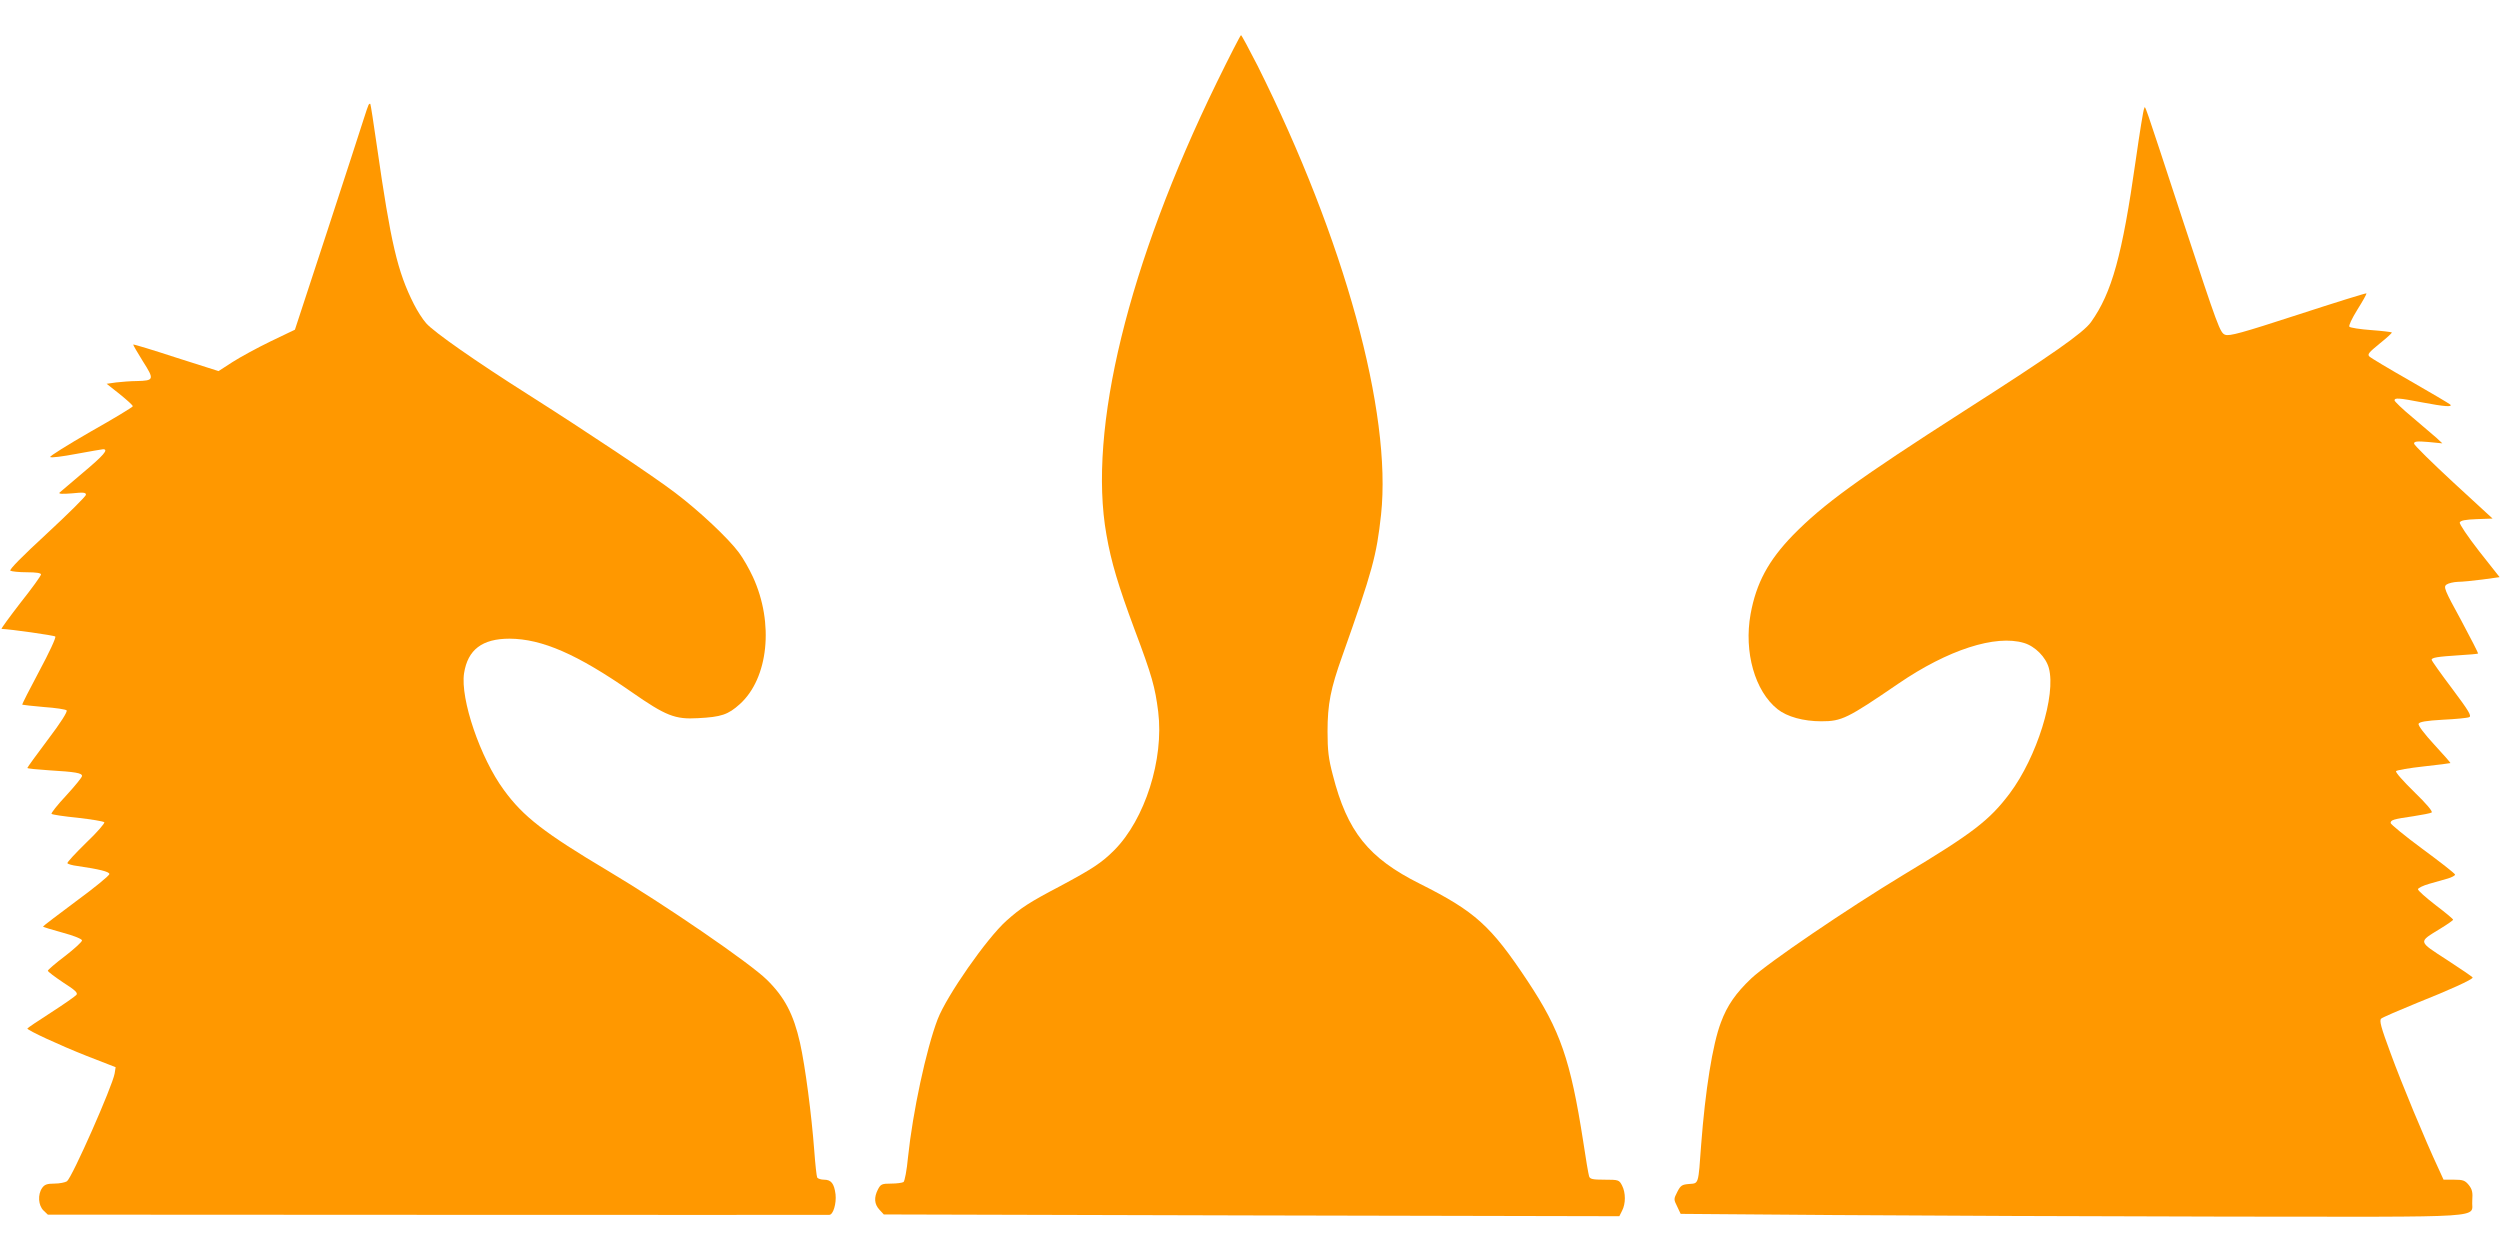 <?xml version="1.0" standalone="no"?>
<!DOCTYPE svg PUBLIC "-//W3C//DTD SVG 20010904//EN"
 "http://www.w3.org/TR/2001/REC-SVG-20010904/DTD/svg10.dtd">
<svg version="1.0" xmlns="http://www.w3.org/2000/svg"
 width="1280pt" height="640pt" viewBox="0 0 1280 640"
 preserveAspectRatio="xMidYMid meet">
<g transform="translate(0,640) scale(0.1,-0.1)"
fill="#ff9800" stroke="none">
<path d="M6230 5978 c-454 -930 -661 -1778 -565 -2316 24 -139 61 -262 144
-485 90 -239 105 -295 121 -421 30 -244 -68 -551 -225 -709 -65 -65 -111 -95
-277 -184 -160 -84 -201 -111 -276 -178 -101 -91 -304 -382 -351 -503 -59
-154 -128 -477 -152 -707 -6 -66 -17 -123 -23 -127 -6 -4 -35 -8 -63 -8 -48 0
-54 -3 -68 -30 -21 -41 -19 -75 8 -104 l22 -24 1883 -5 1883 -4 14 28 c19 36
19 92 0 129 -15 29 -18 30 -90 30 -61 0 -75 3 -79 18 -3 9 -17 89 -30 178 -65
417 -117 568 -284 820 -189 285 -269 357 -552 499 -264 132 -372 267 -446 557
-22 83 -27 126 -27 223 0 140 16 220 75 385 156 440 176 515 199 725 56 523
-188 1410 -632 2298 -44 86 -82 157 -85 157 -3 0 -59 -109 -124 -242z"/>
<path d="M1887 5863 c-2 -4 -14 -37 -25 -73 -11 -36 -95 -293 -186 -572 l-166
-506 -125 -60 c-68 -33 -156 -81 -195 -106 l-71 -46 -217 69 c-119 39 -218 69
-220 67 -1 -2 21 -40 49 -85 60 -94 59 -100 -31 -102 -30 0 -77 -4 -105 -7
l-49 -7 67 -53 c37 -30 67 -57 67 -62 0 -4 -97 -63 -216 -130 -118 -68 -211
-126 -207 -130 4 -5 64 3 133 16 69 13 131 23 138 24 30 0 2 -32 -103 -120
-60 -51 -114 -97 -120 -102 -7 -7 14 -8 63 -4 59 6 72 5 72 -7 0 -8 -90 -97
-199 -198 -128 -118 -195 -186 -188 -191 7 -4 45 -8 85 -8 47 0 72 -4 72 -11
0 -7 -47 -72 -105 -145 -57 -74 -101 -134 -97 -134 42 -1 269 -33 275 -39 5
-5 -32 -84 -82 -177 -49 -92 -89 -170 -87 -172 2 -1 52 -7 111 -12 59 -4 111
-12 116 -17 6 -6 -30 -63 -96 -150 -58 -77 -105 -142 -105 -145 0 -3 51 -8
112 -12 135 -8 168 -14 168 -29 0 -7 -37 -52 -81 -100 -45 -48 -79 -91 -75
-94 3 -4 64 -13 134 -20 70 -8 131 -18 136 -23 4 -4 -37 -52 -93 -105 -55 -54
-99 -101 -96 -105 3 -4 26 -11 52 -14 110 -16 163 -29 163 -41 0 -8 -76 -70
-170 -139 -93 -69 -170 -128 -170 -130 0 -2 45 -16 100 -31 60 -16 100 -33
100 -40 0 -7 -39 -43 -87 -80 -49 -37 -88 -71 -88 -75 0 -5 35 -31 78 -60 63
-40 77 -54 68 -64 -7 -8 -66 -49 -131 -91 -66 -42 -120 -79 -120 -81 0 -9 164
-85 303 -140 l149 -58 -5 -32 c-11 -65 -217 -531 -244 -552 -9 -6 -38 -12 -64
-12 -38 0 -51 -5 -63 -22 -24 -34 -20 -90 7 -116 l22 -21 1995 -1 c1097 0
2000 -1 2006 0 20 0 37 58 32 105 -7 55 -22 75 -59 75 -15 0 -31 5 -35 11 -3
6 -10 68 -15 138 -14 185 -46 431 -73 552 -33 146 -79 234 -170 323 -85 84
-522 384 -811 556 -329 196 -436 279 -535 415 -121 164 -224 467 -204 598 19
121 93 177 233 177 166 -1 346 -79 626 -274 174 -121 221 -140 339 -133 119 6
154 18 214 72 146 132 176 414 67 651 -18 39 -50 96 -72 125 -54 73 -203 213
-326 306 -113 86 -449 310 -753 503 -265 168 -483 320 -522 365 -18 20 -46 64
-63 98 -84 166 -118 312 -189 807 -17 118 -32 216 -34 218 -2 2 -6 0 -9 -5z"/>
<path d="M10978 5844 c-4 -5 -23 -124 -43 -264 -69 -487 -122 -679 -229 -829
-39 -55 -204 -170 -648 -454 -546 -350 -722 -478 -878 -637 -126 -130 -188
-245 -217 -404 -35 -194 22 -395 138 -487 49 -39 133 -62 224 -62 105 0 133
14 395 193 253 173 497 252 643 208 57 -17 112 -73 127 -128 38 -139 -61 -456
-200 -642 -104 -138 -188 -203 -544 -417 -289 -175 -694 -450 -780 -531 -78
-74 -123 -138 -155 -225 -43 -113 -80 -349 -101 -625 -15 -209 -12 -198 -62
-202 -36 -3 -43 -7 -60 -40 -19 -37 -19 -39 -1 -75 l18 -38 780 -6 c429 -3
1334 -7 2011 -8 1388 -1 1254 -10 1262 82 3 42 0 57 -18 80 -19 23 -29 27 -75
27 l-54 0 -26 57 c-68 145 -190 439 -245 590 -50 135 -59 168 -48 178 7 6 90
42 183 80 166 66 285 120 285 130 0 3 -59 43 -131 90 -151 98 -149 90 -35 160
36 22 66 43 66 46 0 4 -40 37 -90 75 -49 38 -90 74 -90 81 0 6 26 19 58 28 31
9 74 21 95 27 20 6 37 15 37 20 0 5 -74 63 -165 130 -91 67 -165 128 -165 134
0 16 14 20 117 35 45 7 87 15 93 19 7 5 -27 45 -89 105 -58 57 -98 102 -93
107 5 5 69 16 142 24 74 8 135 16 136 17 2 1 -36 44 -83 95 -50 54 -83 98 -80
106 4 10 37 16 124 21 65 3 126 9 135 13 14 6 -1 31 -87 146 -58 77 -105 143
-105 148 0 11 30 16 140 23 52 3 96 7 98 9 1 2 -38 79 -88 172 -85 155 -90
169 -74 181 10 7 36 13 58 14 23 0 80 6 127 12 l87 12 -105 133 c-59 76 -102
140 -99 147 4 10 29 15 87 17 l81 3 -201 185 c-110 102 -201 191 -201 199 0
11 14 13 73 8 l72 -7 -30 28 c-17 15 -72 62 -123 105 -51 42 -92 82 -92 87 0
14 21 13 140 -10 116 -22 159 -25 145 -11 -6 5 -98 60 -205 121 -107 61 -201
117 -209 125 -11 11 -2 21 53 66 36 29 64 54 62 57 -3 2 -50 8 -106 12 -56 4
-106 12 -111 17 -5 5 12 41 41 88 27 43 48 80 46 83 -2 2 -160 -47 -350 -109
-289 -94 -351 -111 -373 -103 -26 9 -37 39 -213 574 -215 655 -195 597 -202
584z"/>
</g>
</svg>
